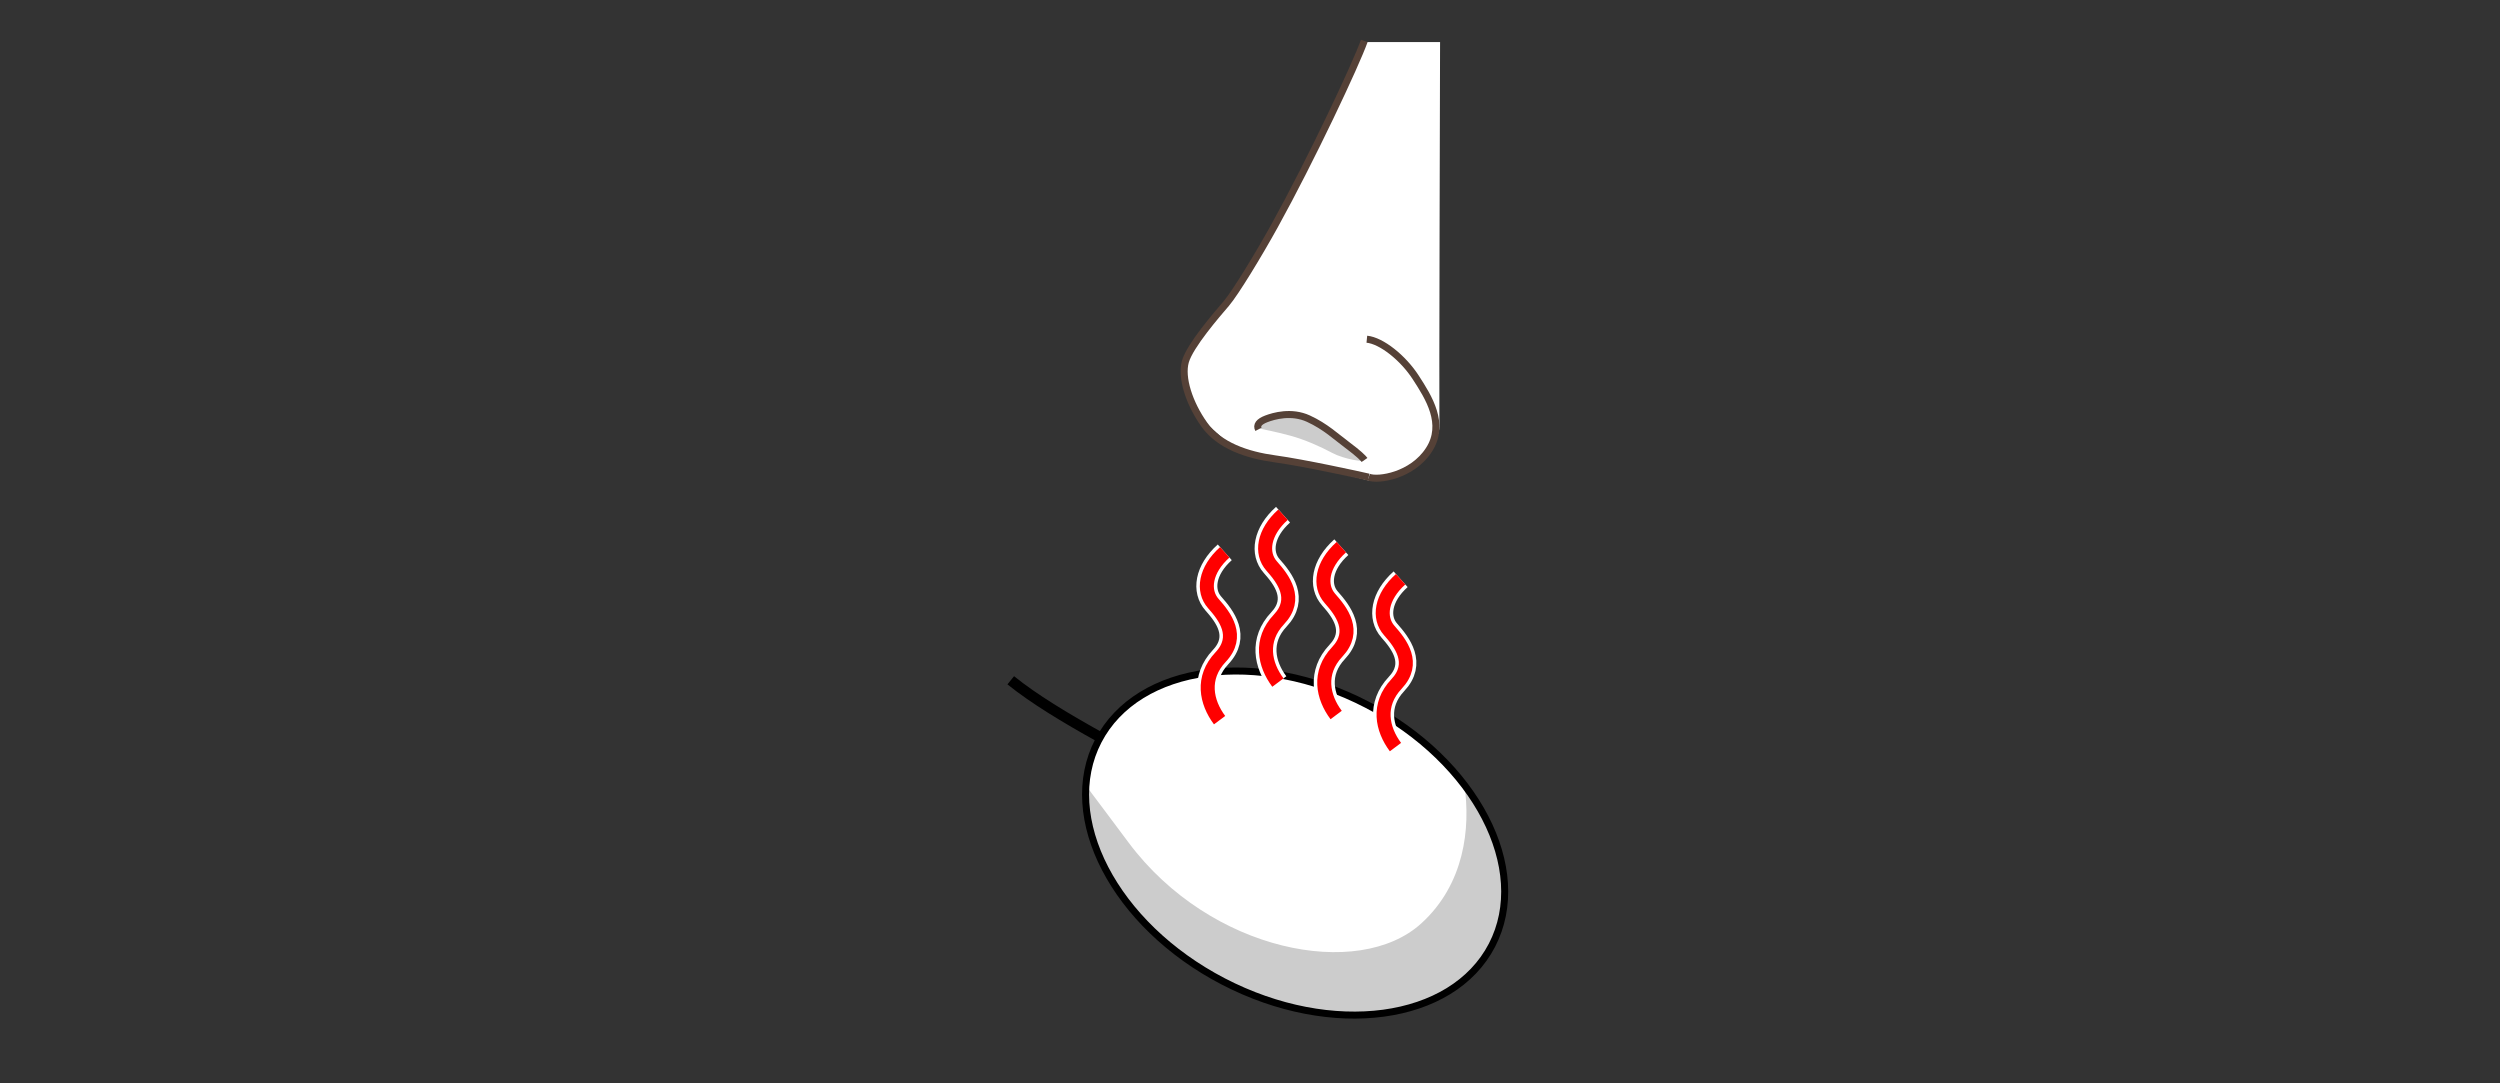 <?xml version="1.0" encoding="utf-8"?>
<!-- Generator: Adobe Illustrator 16.0.4, SVG Export Plug-In . SVG Version: 6.00 Build 0)  -->
<!DOCTYPE svg PUBLIC "-//W3C//DTD SVG 1.1//EN" "http://www.w3.org/Graphics/SVG/1.1/DTD/svg11.dtd">
<svg version="1.1" id="Ebene_1" xmlns="http://www.w3.org/2000/svg" xmlns:xlink="http://www.w3.org/1999/xlink" x="0px" y="0px"
	 width="300px" height="130px" viewBox="0 0 300 130" enable-background="new 0 0 300 130" xml:space="preserve">
<rect x="0" y="0" width="300" height="130" fill="#333333" stroke="none"/>
<g id="Ebene_2">
</g>
<g id="Rand">
	<rect fill="none" width="300" height="130"/>
	<g id="H0010z">
		<g id="Objekt">
			<path fill="#FFFFFF" d="M163.663,5.044l-8.056,17.473l-7.783,13.005l-3.204,3.977c0,0-2.052,3.091-2.372,3.884
				c-0.319,0.791-0.045,2.304-0.045,2.304l1.76,4.43l3.938,3.536l5.111,1.411l5.986,1.252l5.195,1.331l4.154-0.878
				c2.102-1.243,4.416-3.875,4.381-5.609c-0.047-2.184,0.08-46.115,0.08-46.115L163.663,5.044"/>
			<g>
				<path fill="#CCCCCC" d="M151.355,50.552c-0.057,0.067-0.377,0.207-0.379,0.589c-0.004,0.384-0.014,0.262,0.262,0.312
					c0.275,0.049,1.824,0.349,3.576,0.822s3.652,1.321,5.043,2.07c1.392,0.753,4.139,1.221,3.828,0.803
					c-0.31-0.416-3.347-2.702-4.199-3.391c-0.854-0.688-3.034-1.987-4.359-2.004c-1.322-0.018-2.35,0.262-2.863,0.444
					C151.747,50.381,151.412,50.485,151.355,50.552L151.355,50.552z"/>
				<path fill="none" stroke="#554137" stroke-width="0.843" stroke-miterlimit="2.414" d="M164.246,57.257
					c-1.107-0.262-7.855-1.731-11.234-2.193c-3.379-0.459-6.703-1.589-8.506-4.127c-1.804-2.539-2.805-5.627-2.257-7.553
					c0.549-1.929,3.82-5.69,4.905-6.96c1.085-1.267,3.894-5.888,5.801-9.336c4.391-7.937,9.781-19.402,10.757-22.176"/>
				<path fill="none" stroke="#554137" stroke-width="0.843" stroke-miterlimit="2.414" d="M164.246,57.257
					c1.139,0.447,5.221-0.171,7.229-3.279c2.01-3.105-0.048-6.312-1.576-8.671c-1.526-2.362-4.112-4.427-5.877-4.602"/>
				<path fill="none" stroke="#554137" stroke-width="0.843" stroke-miterlimit="2.414" d="M151.016,51.517
					c-0.26-0.482,0.049-0.912,0.94-1.255c0.894-0.34,3.006-0.964,5.056-0.023c2.049,0.941,3.336,2.184,4.678,3.178
					c1.343,0.996,1.92,1.586,2.053,1.777"/>
			</g>
		</g>
	</g>
</g>
<g id="Tz009a">
	<g>
		
			<path fill-rule="evenodd" clip-rule="evenodd" fill="none" stroke="#000000" stroke-width="1.261" stroke-miterlimit="2.414" d="
			M121.29,81.633c2.773,2.244,6.586,4.534,10.561,6.743"/>
		<path fill-rule="evenodd" clip-rule="evenodd" fill="#FFFFFF" d="M131.801,88.901c-4.763,9.171,1.949,22.094,14.99,28.871
			c13.043,6.777,27.477,4.83,32.24-4.336c4.764-9.173-1.947-22.099-14.99-28.876C150.998,77.787,136.565,79.73,131.801,88.901z"/>
		<path fill-rule="evenodd" clip-rule="evenodd" fill="#CCCCCC" d="M130.314,94.276c-0.572,8.332,5.862,17.982,16.478,23.496
			c13.007,6.756,27.489,4.809,32.237-4.34c2.971-5.722,1.445-12.939-3.295-19.198c0.74,5.176-0.004,11.854-5.166,16.563
			c-7.537,6.879-25.318,3.428-35.112-9.654C133.084,97.978,131.454,95.776,130.314,94.276L130.314,94.276z"/>
		<path fill="none" stroke="#000000" stroke-width="0.841" stroke-miterlimit="2.414" d="M131.801,88.901
			c-4.763,9.171,1.949,22.094,14.99,28.871c13.043,6.777,27.477,4.83,32.24-4.336c4.764-9.173-1.947-22.099-14.99-28.876
			C150.998,77.787,136.565,79.73,131.801,88.901z"/>
	</g>
	<g>
		
			<path fill-rule="evenodd" clip-rule="evenodd" fill="none" stroke="#FFFFFF" stroke-width="2.522" stroke-miterlimit="2.414" d="
			M146.971,66.278c-2.353,2.104-2.725,4.624-1.363,6.156c1.363,1.531,3.219,3.917,0.867,6.413c-2.352,2.493-1.732,5.419-0.125,7.572
			"/>
		
			<path fill-rule="evenodd" clip-rule="evenodd" fill="none" stroke="#FFFFFF" stroke-width="2.522" stroke-miterlimit="2.414" d="
			M153.963,61.765c-2.352,2.105-2.723,4.625-1.361,6.159c1.361,1.533,3.219,3.917,0.867,6.41c-2.354,2.494-1.732,5.42-0.121,7.574"
			/>
		
			<path fill-rule="evenodd" clip-rule="evenodd" fill="none" stroke="#FFFFFF" stroke-width="2.522" stroke-miterlimit="2.414" d="
			M160.959,65.661c-2.354,2.105-2.723,4.627-1.363,6.158c1.363,1.534,3.219,3.917,0.867,6.411c-2.352,2.497-1.736,5.424-0.125,7.572
			"/>
		
			<path fill-rule="evenodd" clip-rule="evenodd" fill="none" stroke="#FFFFFF" stroke-width="2.522" stroke-miterlimit="2.414" d="
			M168.074,69.51c-2.352,2.104-2.723,4.623-1.361,6.156c1.361,1.532,3.221,3.92,0.867,6.411c-2.352,2.495-1.734,5.42-0.125,7.574"/>
	</g>
	<g>
		
			<path fill-rule="evenodd" clip-rule="evenodd" fill="none" stroke="#FF0000" stroke-width="1.682" stroke-miterlimit="2.414" d="
			M146.971,66.278c-2.353,2.104-2.725,4.624-1.363,6.156c1.363,1.531,3.219,3.917,0.867,6.413c-2.352,2.493-1.732,5.419-0.125,7.572
			"/>
		
			<path fill-rule="evenodd" clip-rule="evenodd" fill="none" stroke="#FF0000" stroke-width="1.682" stroke-miterlimit="2.414" d="
			M153.963,61.765c-2.352,2.105-2.723,4.625-1.361,6.159c1.361,1.533,3.219,3.917,0.867,6.41c-2.354,2.494-1.732,5.42-0.121,7.574"
			/>
		
			<path fill-rule="evenodd" clip-rule="evenodd" fill="none" stroke="#FF0000" stroke-width="1.682" stroke-miterlimit="2.414" d="
			M160.959,65.661c-2.354,2.105-2.723,4.627-1.363,6.158c1.363,1.534,3.219,3.917,0.867,6.411c-2.352,2.497-1.736,5.424-0.125,7.572
			"/>
		
			<path fill-rule="evenodd" clip-rule="evenodd" fill="none" stroke="#FF0000" stroke-width="1.682" stroke-miterlimit="2.414" d="
			M168.074,69.51c-2.352,2.104-2.723,4.623-1.361,6.156c1.361,1.532,3.221,3.92,0.867,6.411c-2.352,2.495-1.734,5.42-0.125,7.574"/>
	</g>
</g>
</svg>
